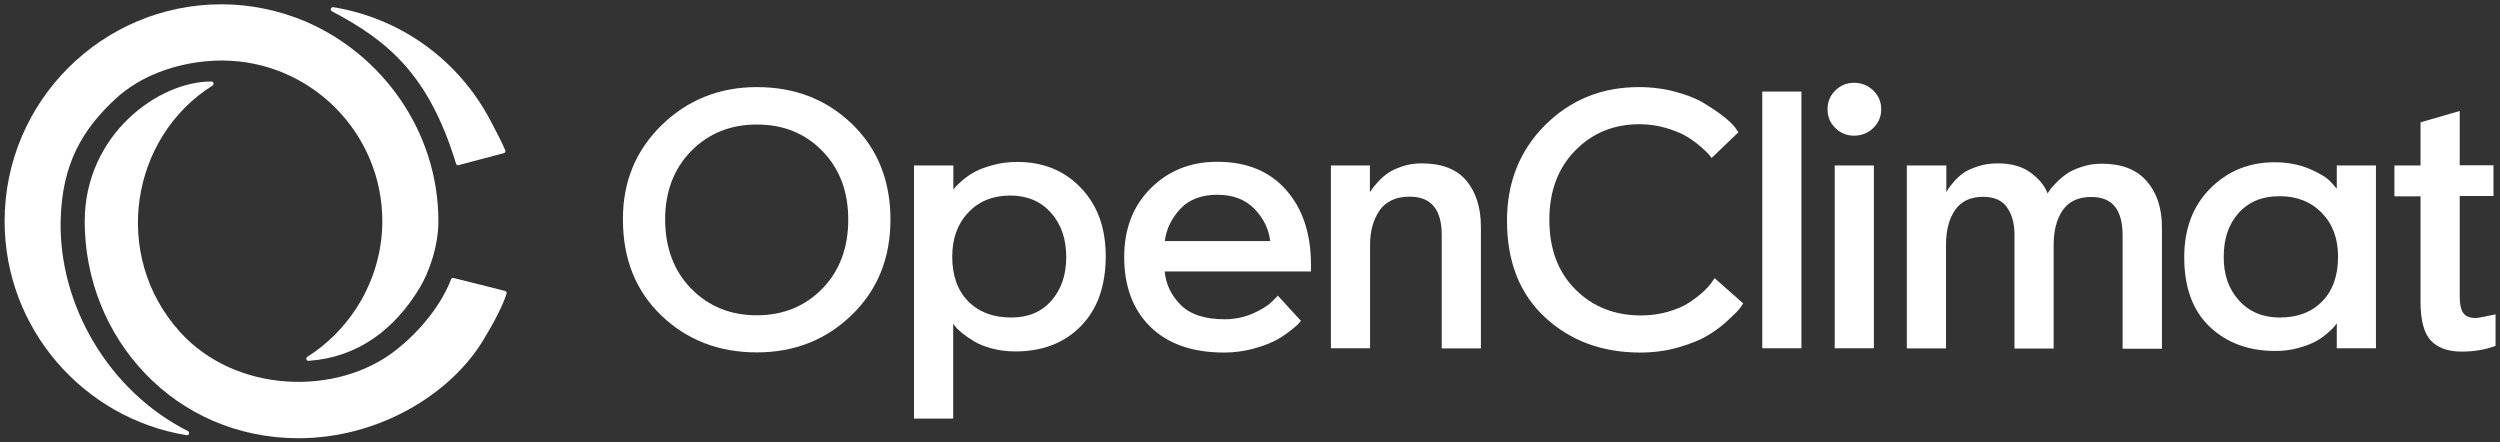 <svg enable-background="new 0 0 1570 277.8" viewBox="0 0 1570 277.8" xmlns="http://www.w3.org/2000/svg"><rect x="0" y="0" width="1570" height="277.8" fill="#333333" stroke="none"/><g fill="#fff"><path d="m415.6 78.5c16.3-15.8 36.2-23.8 59.7-23.8 24 0 43.9 7.8 59.9 23.3s24 35.5 24 59.9c0 24.3-8.1 44.2-24.3 59.9s-36.1 23.5-59.6 23.5c-23.8 0-43.8-7.7-59.9-23.1s-24.2-35.5-24.2-60.4c-.1-23.6 8.1-43.4 24.4-59.3zm18.5 102.8c10.9 11.1 24.6 16.7 41.2 16.7 16.5 0 30.2-5.6 41.1-16.7 10.8-11.1 16.3-25.6 16.3-43.3s-5.4-32.1-16.3-43.2c-10.8-11.1-24.5-16.6-41.1-16.6-16.5 0-30.2 5.5-41.2 16.6-10.9 11.1-16.4 25.5-16.4 43.2.1 17.7 5.5 32.2 16.4 43.3z"/><path d="m574.1 103.9h24.6v15.2c.3-.5.8-1.1 1.5-1.9s2.2-2.2 4.5-4.2c2.4-2 4.9-3.7 7.7-5.2s6.6-2.9 11.4-4.2 9.7-1.9 14.9-1.9c16.4 0 29.8 5.4 40.1 16.3 10.4 10.8 15.6 25.1 15.6 42.9 0 18.6-5.2 33.3-15.6 43.9s-24.1 15.9-41.1 15.9c-5.2 0-10-.6-14.6-1.8-4.5-1.2-8.3-2.7-11.1-4.4-2.9-1.7-5.4-3.4-7.5-5.1s-3.6-3.1-4.5-4.3l-1.4-1.8v59.6h-24.6v-159zm85.9 29.7c-6.4-7.2-15-10.8-25.6-10.8-10.9 0-19.7 3.6-26.4 10.7s-10 16.4-10 27.7c0 11.8 3.3 21.2 10 28s15.7 10.2 27.1 10.2c10.6 0 19-3.5 25.2-10.6s9.3-16.2 9.3-27.4c0-11.4-3.2-20.6-9.6-27.8z"/><path d="m817 201.5c-.5.6-1.1 1.3-1.9 2.2-.8.8-2.7 2.4-5.7 4.7s-6.1 4.3-9.6 6c-3.4 1.7-7.9 3.3-13.5 4.8-5.6 1.4-11.4 2.2-17.5 2.2-19.9 0-35.3-5.4-46.3-16.1-11-10.8-16.5-25.4-16.5-43.9 0-17.6 5.5-32 16.6-43.1s25-16.7 41.8-16.7c18.5 0 32.9 5.9 43.3 17.7s15.6 27.5 15.6 47.1v4.1h-91.9c.8 8 4.1 15 10.1 21s15.2 9 27.6 9c6.5 0 12.5-1.3 18.1-3.8 5.5-2.5 9.4-5 11.7-7.4l3.6-3.6zm-19.3-50.1c-.9-7.6-4.2-14.3-9.9-20.2s-13.5-8.9-23.3-8.9c-10 0-17.8 3-23.3 8.9s-8.8 12.7-9.7 20.2z"/><path d="m835.7 103.9h24.6v16.8c.3-.5.7-1.1 1.3-1.9.5-.8 1.7-2.3 3.6-4.4s4-4 6.3-5.6 5.3-3 9.1-4.3 7.8-1.9 12.1-1.9c12.7 0 22.1 3.6 28.2 10.9s9.1 17 9.1 29.1v76.2h-24.6v-71.2c0-16.1-6.7-24.1-20.2-24.1-8.5 0-14.7 2.9-18.8 8.6-4 5.8-6 13-6 21.6v65h-24.6v-114.8z"/><path d="m1094.7 190.5c-.5.9-1.2 2-2.3 3.4s-3.5 3.8-7.4 7.4-8.1 6.7-12.6 9.4-10.6 5.2-18.2 7.4-15.6 3.3-24.1 3.3c-24 0-43.9-7.4-59.8-22.1s-23.9-34.9-23.9-60.7c0-24.1 8-44.1 23.9-60s35.6-23.9 58.9-23.9c8.2 0 15.9 1 23.2 3s13.2 4.3 17.7 7.1c4.5 2.7 8.6 5.5 12.1 8.2s6 5.1 7.5 7.1l2 3-16.8 16.1c-.5-.6-1.1-1.4-1.8-2.3-.8-.9-2.5-2.6-5.3-5s-5.8-4.6-9.1-6.5-7.5-3.6-12.7-5.1-10.7-2.3-16.3-2.3c-16.2 0-29.7 5.5-40.5 16.6-10.8 11-16.2 25.5-16.2 43.4 0 18.2 5.4 32.8 16.3 43.7 10.8 10.9 24.6 16.4 41.3 16.4 6.1 0 11.8-.8 17.2-2.4s9.8-3.5 13.2-5.8 6.4-4.6 8.9-6.9c2.5-2.4 4.3-4.4 5.3-6l1.6-2.3z"/><path d="m1131.3 218.7h-24.6v-161.2h24.6z"/><path d="m1152.6 56.8c3.3-3.2 7.2-4.8 11.7-4.8 4.7 0 8.7 1.6 12.1 4.8 3.3 3.2 5 7.1 5 11.8s-1.7 8.6-5 11.8-7.4 4.8-12.1 4.8c-4.5 0-8.5-1.6-11.7-4.8-3.3-3.2-4.9-7.1-4.9-11.8s1.6-8.6 4.9-11.8zm24.2 161.9h-24.6v-114.8h24.6z"/><path d="m1197.7 103.9h24.6v16.8c.3-.5.7-1.1 1.1-1.9.5-.8 1.6-2.3 3.4-4.4s3.8-4 6-5.6 5.3-3 9.2-4.3 8.1-1.9 12.5-1.9c8.5 0 15.4 1.9 20.7 5.8s8.9 8.2 10.7 13.1c.3-.5.7-1.1 1.3-2 .5-.9 1.8-2.4 3.9-4.5 2-2.1 4.2-4 6.6-5.7s5.5-3.2 9.6-4.5c4-1.4 8.2-2 12.6-2 12.4 0 21.8 3.6 28.2 10.9s9.6 17 9.6 29.1v76.2h-24.7v-71.2c0-16.1-6.5-24.1-19.6-24.1-8.2 0-14.2 2.8-18 8.3s-5.7 12.8-5.7 21.9v65h-24.6v-71.6c0-7-1.6-12.7-4.7-17.1s-8.1-6.6-14.9-6.6c-8 0-13.9 2.8-17.7 8.3s-5.7 12.8-5.7 21.9v65h-24.6v-114.9z"/><path d="m1492.1 218.7h-24.6v-15.7c-.3.5-.8 1.1-1.4 1.9s-2 2.2-4.3 4.2-4.7 3.7-7.4 5.2-6.3 2.9-10.9 4.2-9.5 1.9-14.7 1.9c-16.7 0-30.4-5.1-41.1-15.2-10.7-10.2-16-24.7-16-43.7 0-17.9 5.5-32.3 16.4-43.2s24.3-16.4 40.3-16.4c8.2 0 15.5 1.4 22.1 4.2 6.5 2.8 11 5.6 13.4 8.3l3.6 4.1v-14.6h24.6zm-86-30c6.4 7.1 15 10.7 25.6 10.7 11.2 0 20.1-3.4 26.7-10.2s9.9-16.1 9.9-28c0-11.4-3.4-20.5-10.2-27.5s-15.7-10.5-26.6-10.5c-10.8 0-19.3 3.5-25.6 10.5s-9.4 16.1-9.4 27.5c-.1 11.2 3.1 20.4 9.6 27.5z"/><path d="m1503.7 103.9h16.4v-27.1l24.6-7.1v34.1h21.2v19.3h-21.2v62.9c0 4.9.7 8.3 2.2 10.5 1.4 2.1 4.1 3.2 7.8 3.2 1.5 0 5.7-.8 12.5-2.3v19.8c-6.4 2.4-13.4 3.6-21.2 3.6-8.6 0-15.1-2.3-19.4-6.9s-6.5-12.7-6.5-24.2v-66.4h-16.4z"/><path d="m308 75.7c2.3 4.4 7.5 14.1 9.3 18.7.3.8-.1 1.6-1 1.8l-28.3 7.5c-.7.2-1.4-.2-1.6-.9-17-55.7-42.5-77-77.9-95.7-1.4-.7-.7-2.8.8-2.6 41.9 6.8 78.5 32.8 98.7 71.2z"/><path d="m38.1 138c-1.4 53.1 29.9 107.5 79.9 132.7 1.4.7.7 2.8-.8 2.6-64.7-10.5-114.3-66.8-114.3-134.4 0-75.1 61.1-136.2 136.2-136.2 18.2 0 36.2 3.8 52.8 10.8 48.2 20.7 83.4 69.1 83.4 125.4 0 16.2-6.1 32.5-11.7 41.8-16 26.6-39.3 43.8-69.8 45.9-1.4.1-2-1.8-.8-2.5 28.6-18.2 47.1-50.3 47.1-85.2 0-55.6-45.2-100.9-100.9-100.9-2.6 0-5.2.1-7.8.3-21.2 1.6-43.1 9.2-58.8 23.7-21.3 19.7-33.6 41.4-34.5 76z"/><path d="m132.7 51.2c1.4 0 2 1.8.8 2.5-51.4 32.3-63.8 106.3-20.8 154.4 35.1 39.2 99.1 40.8 135.9 11.8 23.8-18.7 32.9-39.4 34.6-44.4.2-.7 1-1.1 1.7-.9l32.3 8.1c.7.2 1.2 1 .9 1.8-2.3 7.2-7.4 17.3-14.8 29.4-20.7 34-65.8 61.3-115.9 61.3-77.5 0-134.2-62.7-134.2-136.2.1-54.6 46.5-88 79.5-87.8z"/></g></svg>